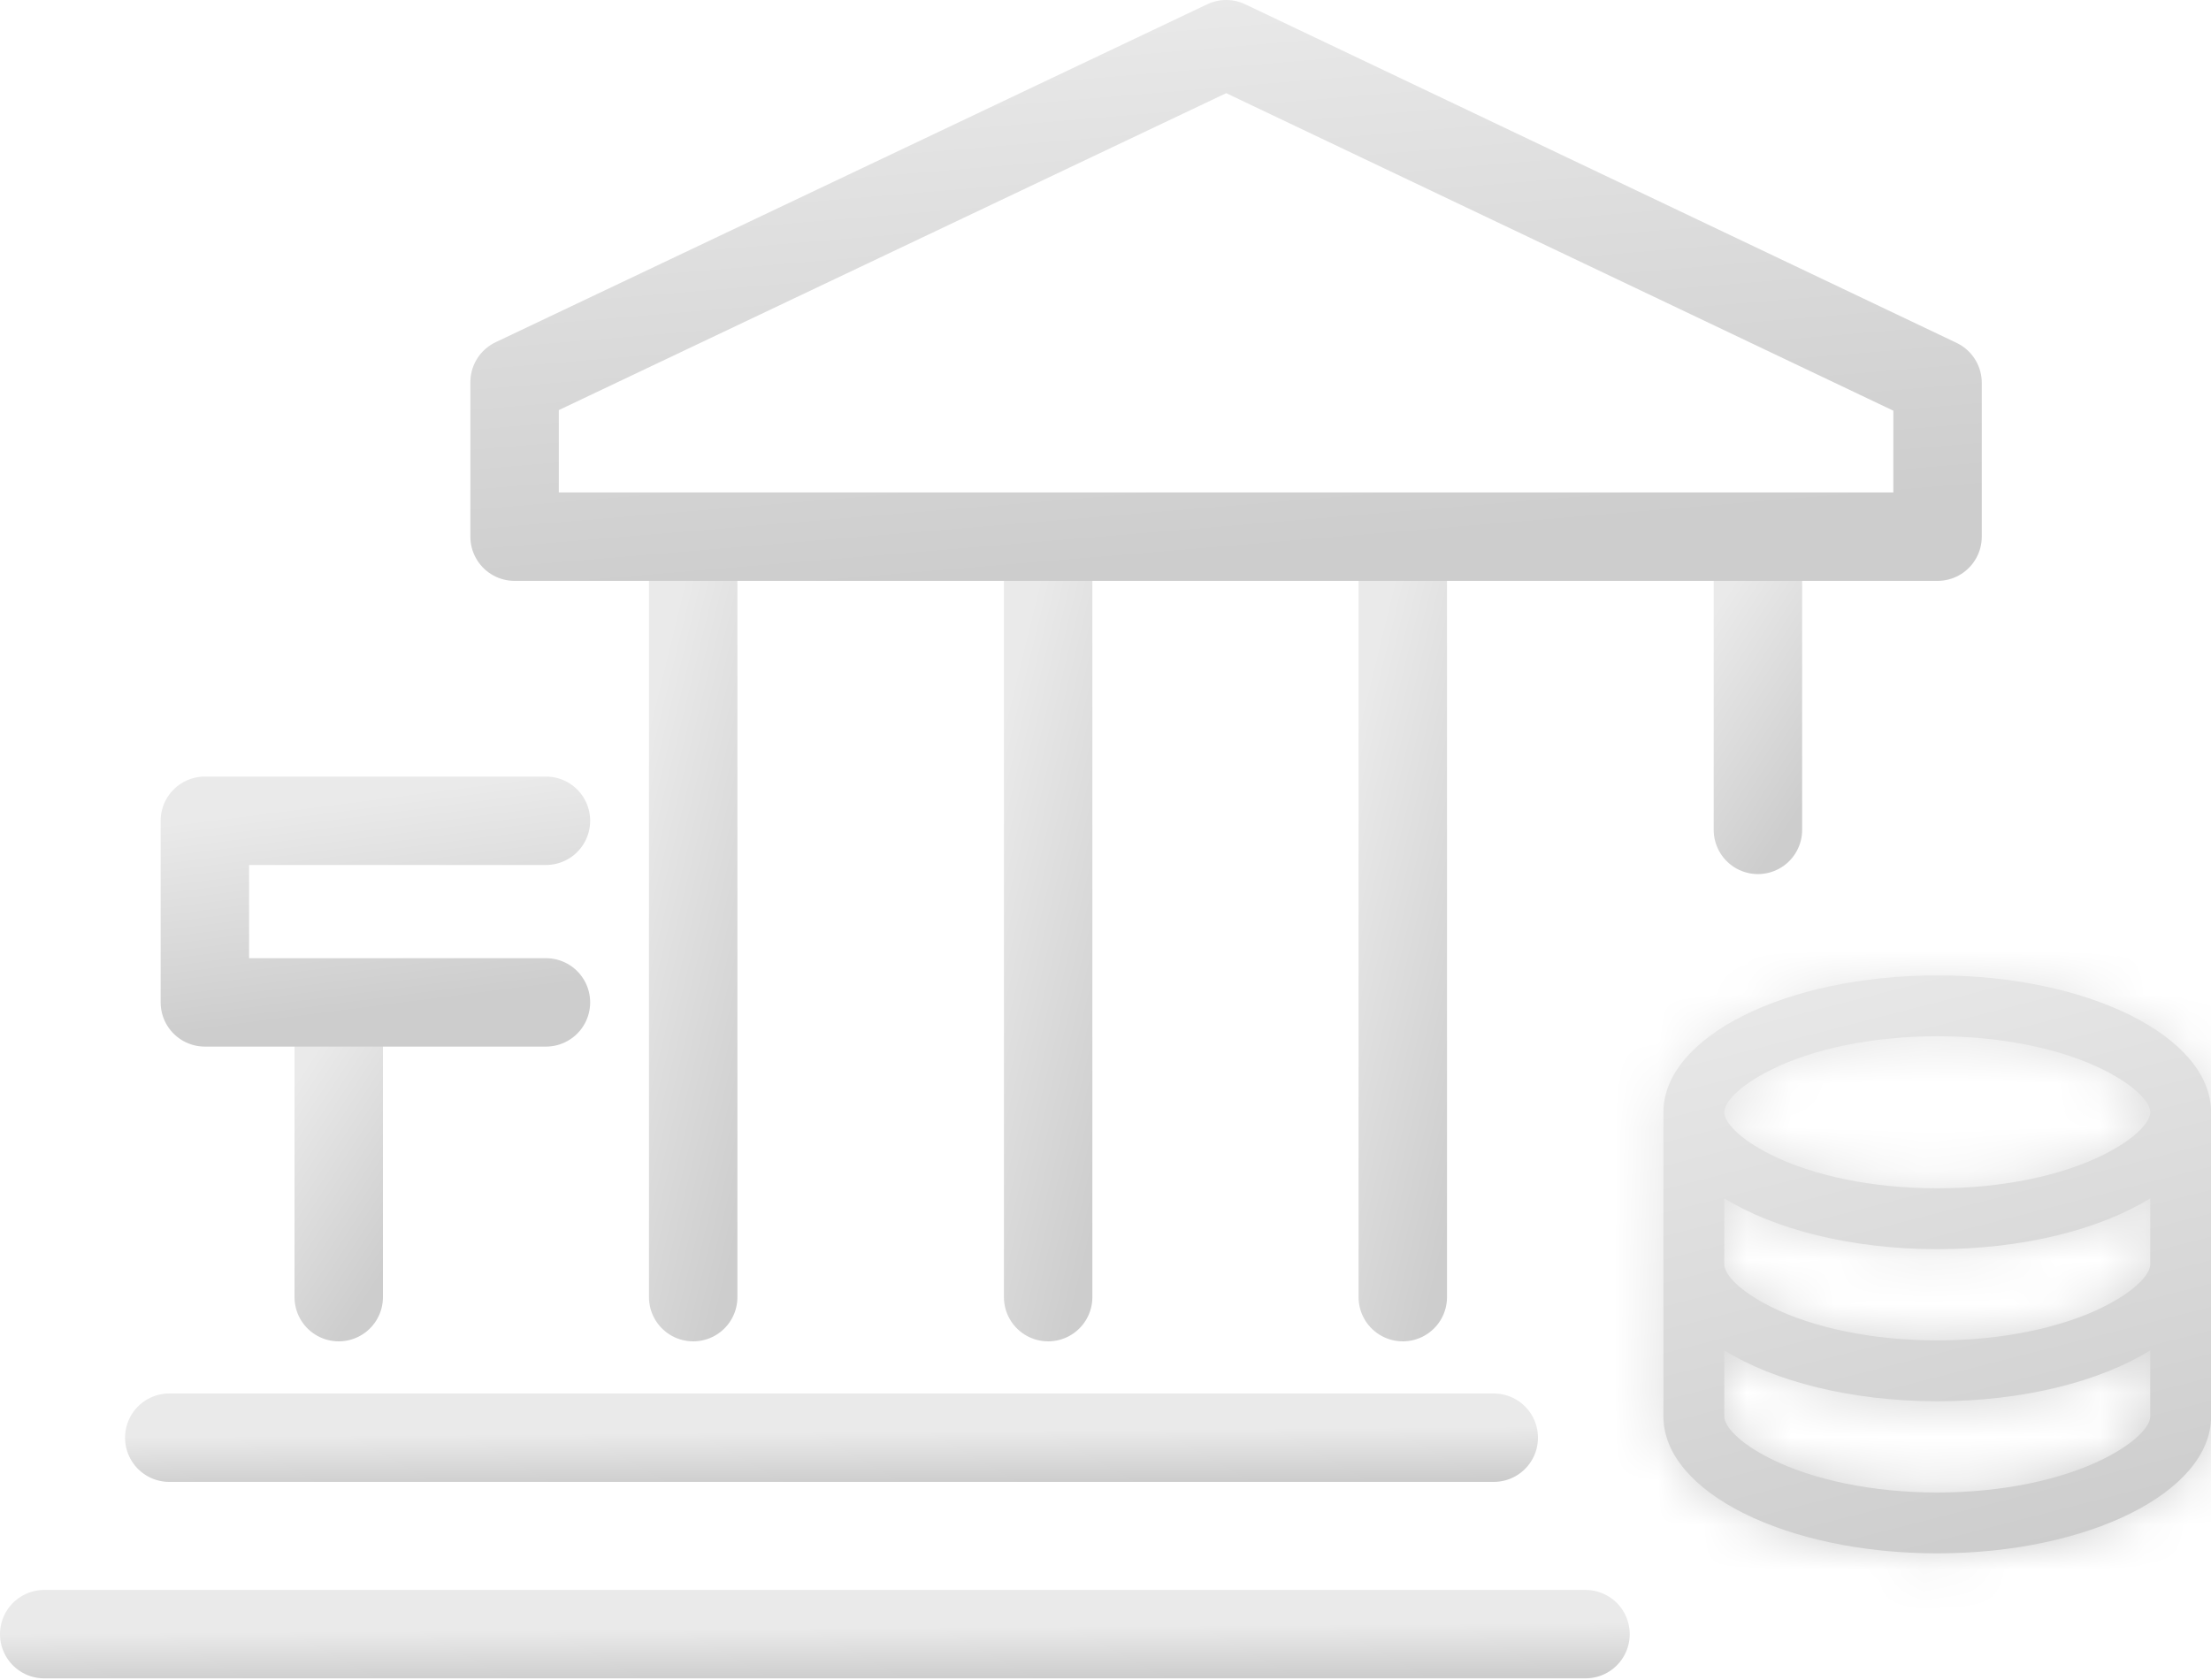 <svg width="50" height="38" viewBox="0 0 50 38" fill="none" xmlns="http://www.w3.org/2000/svg">
<path d="M15.676 12.401V29.34" stroke="url(#paint0_linear_23035_24140)" stroke-width="2" stroke-linecap="round" stroke-linejoin="round"/>
<path d="M23.703 12.401V29.34" stroke="url(#paint1_linear_23035_24140)" stroke-width="2" stroke-linecap="round" stroke-linejoin="round"/>
<path d="M31.723 12.401V29.34" stroke="url(#paint2_linear_23035_24140)" stroke-width="2" stroke-linecap="round" stroke-linejoin="round"/>
<path d="M39.754 12.401V18.771" stroke="url(#paint3_linear_23035_24140)" stroke-width="2" stroke-linecap="round" stroke-linejoin="round"/>
<path d="M35.855 36.963H1" stroke="url(#paint4_linear_23035_24140)" stroke-width="2" stroke-linecap="round" stroke-linejoin="round"/>
<path d="M11.637 12.139H43.816V8.658L27.73 1L11.637 8.644V12.139Z" stroke="url(#paint5_linear_23035_24140)" stroke-width="2" stroke-linecap="round" stroke-linejoin="round"/>
<path d="M33.78 32.519H3.828" stroke="url(#paint6_linear_23035_24140)" stroke-width="2" stroke-linecap="round" stroke-linejoin="round"/>
<path d="M7.66 23.037V29.34" stroke="url(#paint7_linear_23035_24140)" stroke-width="2" stroke-linecap="round" stroke-linejoin="round"/>
<path d="M12.346 18.565H4.633V22.673H12.346" stroke="url(#paint8_linear_23035_24140)" stroke-width="2" stroke-linecap="round" stroke-linejoin="round"/>
<mask id="path-10-inside-1_23035_24140" fill="white">
<path d="M38.993 28.599C38.993 28.814 39.31 29.189 40.046 29.557C40.998 30.033 42.349 30.319 43.809 30.319C45.27 30.319 46.621 30.033 47.573 29.557C48.308 29.189 48.626 28.814 48.626 28.599V27.105C47.49 27.807 45.754 28.255 43.809 28.255C41.864 28.255 40.129 27.806 38.993 27.105V28.599ZM48.626 30.545C47.49 31.247 45.754 31.695 43.809 31.695C41.864 31.695 40.129 31.246 38.993 30.545V32.039C38.993 32.254 39.31 32.629 40.046 32.997C40.998 33.473 42.349 33.759 43.809 33.759C45.27 33.759 46.621 33.473 47.573 32.997C48.308 32.629 48.626 32.254 48.626 32.039V30.545ZM37.617 32.039V25.159C37.617 23.449 40.39 22.062 43.809 22.062C47.229 22.062 50.002 23.449 50.002 25.159V32.039C50.002 33.749 47.229 35.135 43.809 35.135C40.39 35.135 37.617 33.749 37.617 32.039ZM43.809 26.879C45.27 26.879 46.621 26.593 47.573 26.117C48.308 25.749 48.626 25.374 48.626 25.159C48.626 24.943 48.308 24.568 47.573 24.2C46.621 23.724 45.27 23.439 43.809 23.439C42.349 23.439 40.998 23.724 40.046 24.2C39.31 24.568 38.993 24.943 38.993 25.159C38.993 25.374 39.31 25.749 40.046 26.117C40.998 26.593 42.349 26.879 43.809 26.879Z"/>
</mask>
<path d="M38.993 28.599C38.993 28.814 39.31 29.189 40.046 29.557C40.998 30.033 42.349 30.319 43.809 30.319C45.27 30.319 46.621 30.033 47.573 29.557C48.308 29.189 48.626 28.814 48.626 28.599V27.105C47.49 27.807 45.754 28.255 43.809 28.255C41.864 28.255 40.129 27.806 38.993 27.105V28.599ZM48.626 30.545C47.49 31.247 45.754 31.695 43.809 31.695C41.864 31.695 40.129 31.246 38.993 30.545V32.039C38.993 32.254 39.31 32.629 40.046 32.997C40.998 33.473 42.349 33.759 43.809 33.759C45.27 33.759 46.621 33.473 47.573 32.997C48.308 32.629 48.626 32.254 48.626 32.039V30.545ZM37.617 32.039V25.159C37.617 23.449 40.39 22.062 43.809 22.062C47.229 22.062 50.002 23.449 50.002 25.159V32.039C50.002 33.749 47.229 35.135 43.809 35.135C40.39 35.135 37.617 33.749 37.617 32.039ZM43.809 26.879C45.27 26.879 46.621 26.593 47.573 26.117C48.308 25.749 48.626 25.374 48.626 25.159C48.626 24.943 48.308 24.568 47.573 24.2C46.621 23.724 45.27 23.439 43.809 23.439C42.349 23.439 40.998 23.724 40.046 24.2C39.31 24.568 38.993 24.943 38.993 25.159C38.993 25.374 39.31 25.749 40.046 26.117C40.998 26.593 42.349 26.879 43.809 26.879Z" fill="url(#paint9_linear_23035_24140)"/>
<path d="M40.046 29.557L39.151 31.346L39.151 31.346L40.046 29.557ZM47.573 29.557L48.467 31.346L48.468 31.346L47.573 29.557ZM48.626 27.105H50.626V23.517L47.574 25.404L48.626 27.105ZM38.993 27.105L40.044 25.403L36.993 23.519V27.105H38.993ZM48.626 30.545H50.626V26.957L47.574 28.844L48.626 30.545ZM38.993 30.545L40.044 28.843L36.993 26.959V30.545H38.993ZM40.046 32.997L39.151 34.786L39.151 34.786L40.046 32.997ZM47.573 32.997L48.467 34.786L48.468 34.786L47.573 32.997ZM47.573 26.117L48.467 27.906L48.468 27.905L47.573 26.117ZM47.573 24.2L48.468 22.412L48.467 22.411L47.573 24.2ZM40.046 24.2L39.151 22.411L39.151 22.412L40.046 24.2ZM40.046 26.117L39.151 27.905L39.151 27.906L40.046 26.117ZM36.993 28.599C36.993 29.555 37.589 30.201 37.849 30.454C38.207 30.803 38.657 31.098 39.151 31.346L40.941 27.769C40.7 27.648 40.623 27.572 40.639 27.587C40.647 27.595 40.712 27.658 40.785 27.785C40.849 27.896 40.993 28.181 40.993 28.599H36.993ZM39.151 31.346C40.45 31.995 42.125 32.319 43.809 32.319V28.319C42.572 28.319 41.546 28.071 40.94 27.768L39.151 31.346ZM43.809 32.319C45.494 32.319 47.169 31.995 48.467 31.346L46.678 27.768C46.072 28.071 45.047 28.319 43.809 28.319V32.319ZM48.468 31.346C48.962 31.098 49.412 30.803 49.77 30.454C50.03 30.201 50.626 29.555 50.626 28.599H46.626C46.626 28.181 46.77 27.896 46.834 27.785C46.907 27.658 46.972 27.595 46.98 27.587C46.996 27.572 46.919 27.648 46.678 27.769L48.468 31.346ZM50.626 28.599V27.105H46.626V28.599H50.626ZM47.574 25.404C46.838 25.859 45.494 26.255 43.809 26.255V30.255C46.015 30.255 48.143 29.755 49.677 28.806L47.574 25.404ZM43.809 26.255C42.125 26.255 40.781 25.859 40.044 25.403L37.942 28.807C39.476 29.754 41.603 30.255 43.809 30.255V26.255ZM36.993 27.105V28.599H40.993V27.105H36.993ZM47.574 28.844C46.838 29.299 45.494 29.695 43.809 29.695V33.695C46.015 33.695 48.143 33.195 49.677 32.246L47.574 28.844ZM43.809 29.695C42.125 29.695 40.781 29.299 40.044 28.843L37.942 32.247C39.476 33.194 41.603 33.695 43.809 33.695V29.695ZM36.993 30.545V32.039H40.993V30.545H36.993ZM36.993 32.039C36.993 32.995 37.589 33.641 37.849 33.894C38.207 34.243 38.657 34.538 39.151 34.786L40.941 31.209C40.7 31.088 40.623 31.012 40.639 31.028C40.647 31.035 40.712 31.099 40.785 31.225C40.849 31.336 40.993 31.622 40.993 32.039H36.993ZM39.151 34.786C40.45 35.435 42.125 35.759 43.809 35.759V31.759C42.572 31.759 41.546 31.511 40.94 31.208L39.151 34.786ZM43.809 35.759C45.494 35.759 47.169 35.435 48.467 34.786L46.678 31.208C46.072 31.511 45.047 31.759 43.809 31.759V35.759ZM48.468 34.786C48.962 34.538 49.412 34.243 49.77 33.894C50.03 33.641 50.626 32.995 50.626 32.039H46.626C46.626 31.622 46.77 31.336 46.834 31.225C46.907 31.099 46.972 31.035 46.98 31.028C46.996 31.012 46.919 31.088 46.678 31.209L48.468 34.786ZM50.626 32.039V30.545H46.626V32.039H50.626ZM39.617 32.039V25.159H35.617V32.039H39.617ZM39.617 25.159C39.617 25.47 39.417 25.212 40.325 24.758C41.114 24.364 42.343 24.062 43.809 24.062V20.062C41.856 20.062 39.989 20.454 38.537 21.18C37.203 21.847 35.617 23.138 35.617 25.159H39.617ZM43.809 24.062C45.276 24.062 46.505 24.364 47.293 24.758C48.202 25.212 48.002 25.47 48.002 25.159H52.002C52.002 23.138 50.415 21.847 49.082 21.18C47.629 20.454 45.762 20.062 43.809 20.062V24.062ZM48.002 25.159V32.039H52.002V25.159H48.002ZM48.002 32.039C48.002 31.728 48.202 31.985 47.293 32.439C46.505 32.833 45.276 33.135 43.809 33.135V37.135C45.762 37.135 47.629 36.743 49.082 36.017C50.415 35.35 52.002 34.059 52.002 32.039H48.002ZM43.809 33.135C42.343 33.135 41.114 32.833 40.325 32.439C39.417 31.985 39.617 31.728 39.617 32.039H35.617C35.617 34.059 37.203 35.35 38.537 36.017C39.989 36.743 41.856 37.135 43.809 37.135V33.135ZM43.809 28.879C45.494 28.879 47.169 28.555 48.467 27.906L46.678 24.328C46.072 24.631 45.047 24.879 43.809 24.879V28.879ZM48.468 27.905C48.962 27.658 49.412 27.363 49.77 27.014C50.03 26.761 50.626 26.114 50.626 25.159H46.626C46.626 24.741 46.77 24.456 46.834 24.345C46.907 24.218 46.972 24.155 46.98 24.147C46.996 24.132 46.919 24.208 46.678 24.328L48.468 27.905ZM50.626 25.159C50.626 24.203 50.03 23.556 49.77 23.303C49.412 22.955 48.962 22.659 48.468 22.412L46.678 25.989C46.919 26.109 46.996 26.185 46.98 26.17C46.972 26.162 46.907 26.099 46.834 25.972C46.77 25.862 46.626 25.576 46.626 25.159H50.626ZM48.467 22.411C47.169 21.762 45.494 21.439 43.809 21.439V25.439C45.047 25.439 46.072 25.686 46.678 25.989L48.467 22.411ZM43.809 21.439C42.125 21.439 40.45 21.762 39.151 22.411L40.94 25.989C41.546 25.686 42.572 25.439 43.809 25.439V21.439ZM39.151 22.412C38.657 22.659 38.207 22.955 37.849 23.303C37.589 23.556 36.993 24.203 36.993 25.159H40.993C40.993 25.576 40.849 25.862 40.785 25.972C40.712 26.099 40.647 26.162 40.639 26.17C40.623 26.185 40.7 26.109 40.941 25.989L39.151 22.412ZM36.993 25.159C36.993 26.114 37.589 26.761 37.849 27.014C38.207 27.363 38.657 27.658 39.151 27.905L40.941 24.328C40.7 24.208 40.623 24.132 40.639 24.147C40.647 24.155 40.712 24.218 40.785 24.345C40.849 24.456 40.993 24.741 40.993 25.159H36.993ZM39.151 27.906C40.45 28.555 42.125 28.879 43.809 28.879V24.879C42.572 24.879 41.546 24.631 40.94 24.328L39.151 27.906Z" fill="url(#paint10_linear_23035_24140)" mask="url(#path-10-inside-1_23035_24140)"/>
<defs>
<linearGradient id="paint0_linear_23035_24140" x1="15.864" y1="11.38" x2="20.436" y2="12.492" gradientUnits="userSpaceOnUse">
<stop stop-color="#EAEAEA"/>
<stop offset="1" stop-color="#CDCDCD"/>
</linearGradient>
<linearGradient id="paint1_linear_23035_24140" x1="23.891" y1="11.38" x2="28.463" y2="12.492" gradientUnits="userSpaceOnUse">
<stop stop-color="#EAEAEA"/>
<stop offset="1" stop-color="#CDCDCD"/>
</linearGradient>
<linearGradient id="paint2_linear_23035_24140" x1="31.911" y1="11.38" x2="36.483" y2="12.492" gradientUnits="userSpaceOnUse">
<stop stop-color="#EAEAEA"/>
<stop offset="1" stop-color="#CDCDCD"/>
</linearGradient>
<linearGradient id="paint3_linear_23035_24140" x1="39.942" y1="12.017" x2="43.357" y2="14.225" gradientUnits="userSpaceOnUse">
<stop stop-color="#EAEAEA"/>
<stop offset="1" stop-color="#CDCDCD"/>
</linearGradient>
<linearGradient id="paint4_linear_23035_24140" x1="7.557" y1="36.903" x2="7.565" y2="38.078" gradientUnits="userSpaceOnUse">
<stop stop-color="#EAEAEA"/>
<stop offset="1" stop-color="#CDCDCD"/>
</linearGradient>
<linearGradient id="paint5_linear_23035_24140" x1="17.69" y1="0.329" x2="18.782" y2="13.33" gradientUnits="userSpaceOnUse">
<stop stop-color="#EAEAEA"/>
<stop offset="1" stop-color="#CDCDCD"/>
</linearGradient>
<linearGradient id="paint6_linear_23035_24140" x1="9.463" y1="32.458" x2="9.472" y2="33.634" gradientUnits="userSpaceOnUse">
<stop stop-color="#EAEAEA"/>
<stop offset="1" stop-color="#CDCDCD"/>
</linearGradient>
<linearGradient id="paint7_linear_23035_24140" x1="7.848" y1="22.658" x2="11.241" y2="24.876" gradientUnits="userSpaceOnUse">
<stop stop-color="#EAEAEA"/>
<stop offset="1" stop-color="#CDCDCD"/>
</linearGradient>
<linearGradient id="paint8_linear_23035_24140" x1="6.084" y1="18.318" x2="6.698" y2="23.066" gradientUnits="userSpaceOnUse">
<stop stop-color="#EAEAEA"/>
<stop offset="1" stop-color="#CDCDCD"/>
</linearGradient>
<linearGradient id="paint9_linear_23035_24140" x1="39.947" y1="21.275" x2="43.641" y2="35.694" gradientUnits="userSpaceOnUse">
<stop stop-color="#EAEAEA"/>
<stop offset="1" stop-color="#CDCDCD"/>
</linearGradient>
<linearGradient id="paint10_linear_23035_24140" x1="39.947" y1="21.275" x2="43.641" y2="35.694" gradientUnits="userSpaceOnUse">
<stop stop-color="#EAEAEA"/>
<stop offset="1" stop-color="#CDCDCD"/>
</linearGradient>
</defs>
</svg>
